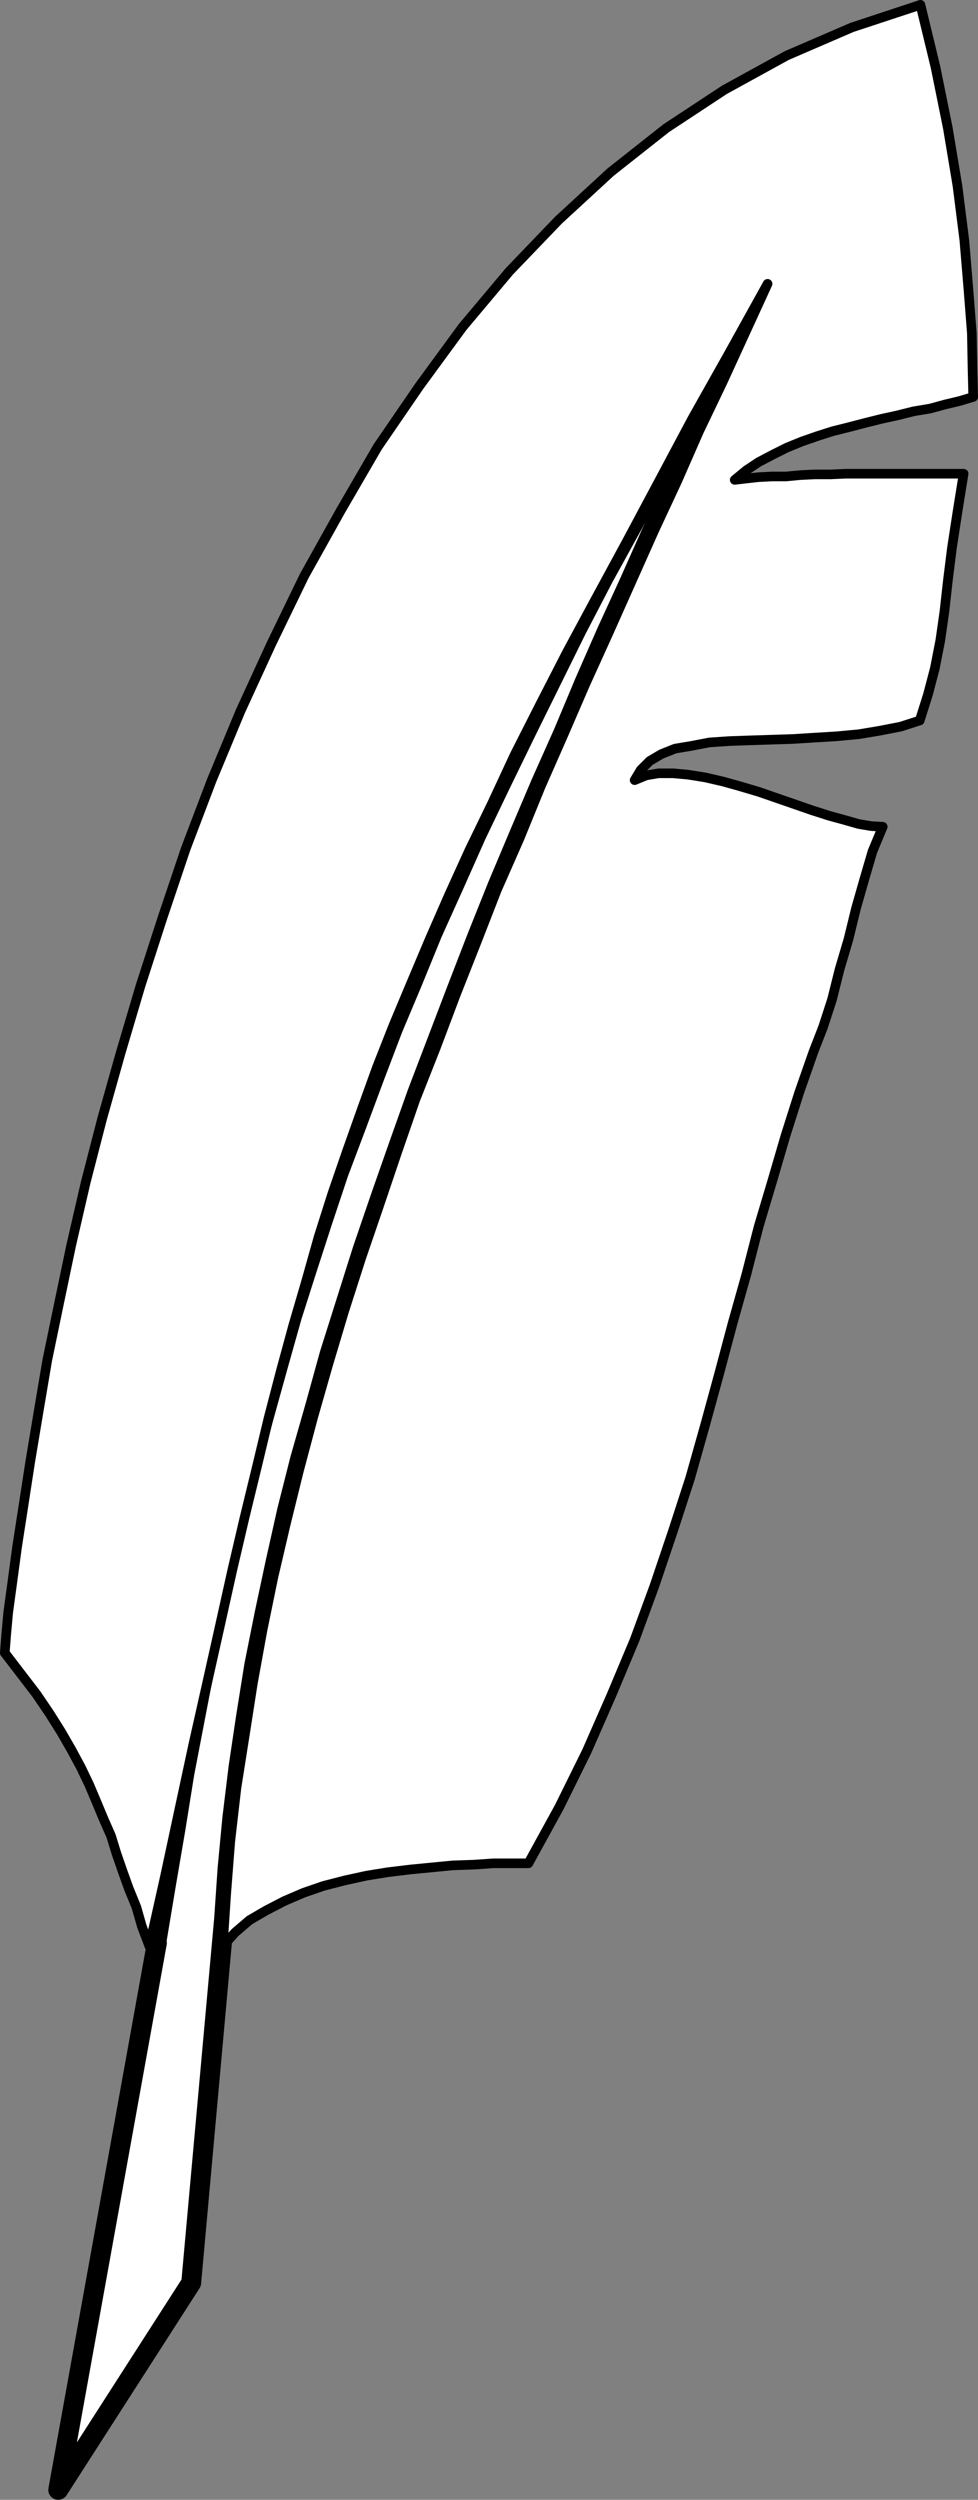 <?xml version="1.0" encoding="UTF-8" standalone="no"?>
<svg
   version="1.0"
   width="61.019mm"
   height="155.904mm"
   id="svg4"
   sodipodi:docname="Quill 03.wmf"
   xmlns:inkscape="http://www.inkscape.org/namespaces/inkscape"
   xmlns:sodipodi="http://sodipodi.sourceforge.net/DTD/sodipodi-0.dtd"
   xmlns="http://www.w3.org/2000/svg"
   xmlns:svg="http://www.w3.org/2000/svg">
  <rect width="100%" height="100%" fill="#808080" stroke="none"/>
  <sodipodi:namedview
     id="namedview4"
     pagecolor="#ffffff"
     bordercolor="#000000"
     borderopacity="0.25"
     inkscape:showpageshadow="2"
     inkscape:pageopacity="0.0"
     inkscape:pagecheckerboard="0"
     inkscape:deskcolor="#d1d1d1"
     inkscape:document-units="mm" />
  <defs
     id="defs1">
    <pattern
       id="WMFhbasepattern"
       patternUnits="userSpaceOnUse"
       width="6"
       height="6"
       x="0"
       y="0" />
  </defs>
  <path
     style="fill:#ffffff;fill-opacity:1;fill-rule:evenodd;stroke:none"
     d="m 36.848,457.949 2.263,-13.574 2.263,-13.25 2.101,-13.089 2.424,-12.604 2.424,-12.604 2.586,-12.281 2.747,-12.119 2.747,-11.796 2.747,-11.635 3.232,-11.635 3.232,-11.635 3.232,-11.473 3.556,-11.15 3.717,-11.473 3.717,-11.15 4.202,-11.15 4.202,-11.311 4.364,-11.473 4.687,-11.15 4.687,-11.473 5.172,-11.473 5.172,-11.635 5.657,-11.796 5.818,-11.958 5.98,-12.119 6.141,-12.443 6.465,-12.443 6.949,-12.604 6.949,-13.089 7.434,-13.25 7.596,-13.574 8.081,-13.897 -5.01,10.827 -5.172,11.311 -5.172,11.15 -5.172,11.311 -5.333,11.473 -5.172,11.635 -5.333,11.635 -5.172,11.796 -5.01,11.958 -5.333,11.958 -5.01,11.796 -5.172,12.281 -4.848,12.119 -4.687,12.119 -4.687,12.281 -4.687,12.281 -4.364,12.281 -4.364,12.443 -4.202,12.281 -3.879,12.281 -3.879,12.281 -3.394,12.281 -3.556,12.443 -3.071,12.119 -2.747,12.281 -2.586,12.119 -2.424,12.119 -1.939,12.119 -1.778,11.958 -1.455,11.958 -1.131,11.958 -0.808,11.796 -7.758,85.805 -31.353,48.801 23.273,-128.95 v 0 z"
     id="path1" />
  <path
     style="fill:none;stroke:#000000;stroke-width:4.687px;stroke-linecap:round;stroke-linejoin:round;stroke-miterlimit:4;stroke-dasharray:none;stroke-opacity:1"
     d="m 36.848,457.949 2.263,-13.574 2.263,-13.25 2.101,-13.089 2.424,-12.604 2.424,-12.604 2.586,-12.281 2.747,-12.119 2.747,-11.796 2.747,-11.635 3.232,-11.635 3.232,-11.635 3.232,-11.473 3.556,-11.15 3.717,-11.473 3.717,-11.15 4.202,-11.15 4.202,-11.311 4.364,-11.473 4.687,-11.15 4.687,-11.473 5.172,-11.473 5.172,-11.635 5.657,-11.796 5.818,-11.958 5.98,-12.119 6.141,-12.443 6.465,-12.443 6.949,-12.604 6.949,-13.089 7.434,-13.25 7.596,-13.574 8.081,-13.897 -5.01,10.827 -5.172,11.311 -5.172,11.15 -5.172,11.311 -5.333,11.473 -5.172,11.635 -5.333,11.635 -5.172,11.796 -5.01,11.958 -5.333,11.958 -5.01,11.796 -5.172,12.281 -4.848,12.119 -4.687,12.119 -4.687,12.281 -4.687,12.281 -4.364,12.281 -4.364,12.443 -4.202,12.281 -3.879,12.281 -3.879,12.281 -3.394,12.281 -3.556,12.443 -3.071,12.119 -2.747,12.281 -2.586,12.119 -2.424,12.119 -1.939,12.119 -1.778,11.958 -1.455,11.958 -1.131,11.958 -0.808,11.796 -7.758,85.805 -31.353,48.801 23.273,-128.95 v 0"
     id="path2" />
  <path
     style="fill:#ffffff;fill-opacity:1;fill-rule:evenodd;stroke:none"
     d="m 217.049,1.131 -16.162,5.333 -15.353,6.625 -14.707,8.08 -13.737,9.049 -13.091,10.342 -12.283,11.311 -11.636,12.119 -10.99,13.089 -10.182,13.897 -9.859,14.382 -8.727,15.028 -8.566,15.351 -7.758,15.998 -7.273,15.836 -6.788,16.321 -6.141,16.159 -5.495,16.321 -5.172,15.998 -4.687,15.836 -4.364,15.513 -3.879,15.028 -3.394,14.705 -2.909,13.897 -2.747,13.25 -2.101,12.443 -1.939,11.635 -1.616,10.503 -1.455,9.372 -1.131,8.403 -0.97,7.11 -0.485,5.333 -0.323,4.201 3.717,4.848 3.717,4.848 3.071,4.525 2.747,4.363 2.424,4.201 2.263,4.201 1.939,4.04 1.778,4.201 1.616,3.878 1.778,4.04 1.293,4.201 1.455,4.201 1.455,4.04 1.778,4.363 1.293,4.525 1.778,4.686 3.717,-16.644 3.394,-15.836 3.232,-15.028 3.232,-14.382 3.071,-13.735 2.909,-13.089 2.909,-12.443 2.909,-11.958 2.747,-11.473 2.909,-11.15 2.909,-10.665 3.071,-10.503 2.909,-10.342 3.232,-10.18 3.394,-9.857 3.556,-10.019 3.556,-9.857 3.879,-9.857 4.202,-10.019 4.364,-10.342 4.525,-10.342 4.848,-10.665 5.333,-10.988 5.333,-11.473 5.98,-11.796 6.303,-12.281 6.788,-12.604 7.273,-13.412 7.596,-14.22 7.919,-14.866 8.727,-15.513 9.05,-16.321 -5.333,11.635 -5.333,11.635 -5.495,11.473 -5.172,11.796 -5.495,11.796 -5.333,11.958 -5.333,11.958 -5.495,12.119 -5.172,11.958 -5.333,12.119 -5.01,12.281 -5.333,12.119 -4.848,12.443 -4.848,12.281 -4.687,12.443 -4.848,12.281 -4.364,12.604 -4.202,12.443 -4.202,12.281 -4.04,12.604 -3.717,12.443 -3.556,12.443 -3.394,12.766 -3.071,12.443 -2.909,12.443 -2.586,12.604 -2.263,12.443 -1.939,12.443 -1.939,12.281 -1.455,12.604 -0.97,12.443 -0.808,12.281 2.909,-3.232 3.394,-2.909 3.879,-2.262 4.364,-2.262 4.525,-1.939 4.687,-1.616 5.01,-1.293 5.172,-1.131 5.01,-0.808 5.333,-0.646 5.01,-0.485 5.01,-0.485 4.848,-0.162 4.687,-0.323 h 4.364 3.879 l 7.273,-13.25 6.465,-13.089 5.818,-13.25 5.495,-13.089 4.687,-12.766 4.364,-12.927 4.04,-12.443 3.556,-12.604 3.232,-11.796 3.232,-12.119 3.232,-11.473 2.909,-11.311 3.232,-10.827 3.071,-10.503 3.232,-10.18 3.394,-9.695 2.263,-5.817 2.101,-6.464 1.778,-7.11 2.101,-7.11 1.778,-7.272 1.939,-6.787 1.939,-6.625 2.424,-5.817 -2.747,-0.162 -2.909,-0.485 -3.394,-0.97 -3.556,-0.97 -4.04,-1.293 -4.202,-1.454 -4.202,-1.454 -4.202,-1.454 -4.364,-1.293 -4.04,-1.131 -4.202,-0.97 -4.04,-0.646 -3.556,-0.323 h -3.394 l -2.909,0.485 -2.747,1.131 1.455,-2.424 2.101,-2.101 2.747,-1.616 3.232,-1.293 3.879,-0.646 4.202,-0.808 4.687,-0.323 4.687,-0.162 5.01,-0.162 5.172,-0.162 5.172,-0.323 5.333,-0.323 5.172,-0.485 4.848,-0.808 5.01,-0.97 4.525,-1.454 1.939,-6.14 1.616,-6.14 1.293,-6.625 0.97,-6.787 0.808,-7.272 0.97,-7.756 1.293,-8.403 1.455,-9.049 h -3.232 -3.232 -3.232 -3.556 -3.394 -3.717 -3.879 -3.556 l -3.556,0.162 h -3.717 l -3.394,0.162 -3.394,0.323 h -3.232 l -3.232,0.162 -2.909,0.323 -2.747,0.323 2.747,-2.262 2.909,-1.939 3.394,-1.778 3.232,-1.616 3.556,-1.454 3.717,-1.293 3.556,-1.131 3.879,-0.97 3.717,-0.97 3.879,-0.97 3.717,-0.808 3.879,-0.97 3.879,-0.646 3.556,-0.97 3.394,-0.808 3.232,-0.97 -0.162,-6.464 -0.162,-8.564 -0.808,-10.342 -0.97,-11.635 -1.616,-12.766 -2.263,-13.574 -2.909,-14.382 z"
     id="path3" />
  <path
     style="fill:none;stroke:#000000;stroke-width:2.263px;stroke-linecap:round;stroke-linejoin:round;stroke-miterlimit:4;stroke-dasharray:none;stroke-opacity:1"
     d="m 217.049,1.131 -16.162,5.333 -15.353,6.625 -14.707,8.08 -13.737,9.049 -13.091,10.342 -12.283,11.311 -11.636,12.119 -10.99,13.089 -10.182,13.897 -9.859,14.382 -8.727,15.028 -8.566,15.351 -7.758,15.998 -7.273,15.836 -6.788,16.321 -6.141,16.159 -5.495,16.321 -5.172,15.998 -4.687,15.836 -4.364,15.513 -3.879,15.028 -3.394,14.705 -2.909,13.897 -2.747,13.25 -2.101,12.443 -1.939,11.635 -1.616,10.503 -1.455,9.372 -1.131,8.403 -0.97,7.11 -0.485,5.333 -0.323,4.201 3.717,4.848 3.717,4.848 3.071,4.525 2.747,4.363 2.424,4.201 2.263,4.201 1.939,4.04 1.778,4.201 1.616,3.878 1.778,4.04 1.293,4.201 1.455,4.201 1.455,4.04 1.778,4.363 1.293,4.525 1.778,4.686 3.717,-16.644 3.394,-15.836 3.232,-15.028 3.232,-14.382 3.071,-13.735 2.909,-13.089 2.909,-12.443 2.909,-11.958 2.747,-11.473 2.909,-11.15 2.909,-10.665 3.071,-10.503 2.909,-10.342 3.232,-10.18 3.394,-9.857 3.556,-10.019 3.556,-9.857 3.879,-9.857 4.202,-10.019 4.364,-10.342 4.525,-10.342 4.848,-10.665 5.333,-10.988 5.333,-11.473 5.98,-11.796 6.303,-12.281 6.788,-12.604 7.273,-13.412 7.596,-14.22 7.919,-14.866 8.727,-15.513 9.05,-16.321 -5.333,11.635 -5.333,11.635 -5.495,11.473 -5.172,11.796 -5.495,11.796 -5.333,11.958 -5.333,11.958 -5.495,12.119 -5.172,11.958 -5.333,12.119 -5.01,12.281 -5.333,12.119 -4.848,12.443 -4.848,12.281 -4.687,12.443 -4.848,12.281 -4.364,12.604 -4.202,12.443 -4.202,12.281 -4.04,12.604 -3.717,12.443 -3.556,12.443 -3.394,12.766 -3.071,12.443 -2.909,12.443 -2.586,12.604 -2.263,12.443 -1.939,12.443 -1.939,12.281 -1.455,12.604 -0.97,12.443 -0.808,12.281 2.909,-3.232 3.394,-2.909 3.879,-2.262 4.364,-2.262 4.525,-1.939 4.687,-1.616 5.01,-1.293 5.172,-1.131 5.01,-0.808 5.333,-0.646 5.01,-0.485 5.01,-0.485 4.848,-0.162 4.687,-0.323 h 4.364 3.879 l 7.273,-13.25 6.465,-13.089 5.818,-13.25 5.495,-13.089 4.687,-12.766 4.364,-12.927 4.04,-12.443 3.556,-12.604 3.232,-11.796 3.232,-12.119 3.232,-11.473 2.909,-11.311 3.232,-10.827 3.071,-10.503 3.232,-10.18 3.394,-9.695 2.263,-5.817 2.101,-6.464 1.778,-7.11 2.101,-7.11 1.778,-7.272 1.939,-6.787 1.939,-6.625 2.424,-5.817 -2.747,-0.162 -2.909,-0.485 -3.394,-0.97 -3.556,-0.97 -4.04,-1.293 -4.202,-1.454 -4.202,-1.454 -4.202,-1.454 -4.364,-1.293 -4.04,-1.131 -4.202,-0.97 -4.04,-0.646 -3.556,-0.323 h -3.394 l -2.909,0.485 -2.747,1.131 1.455,-2.424 2.101,-2.101 2.747,-1.616 3.232,-1.293 3.879,-0.646 4.202,-0.808 4.687,-0.323 4.687,-0.162 5.01,-0.162 5.172,-0.162 5.172,-0.323 5.333,-0.323 5.172,-0.485 4.848,-0.808 5.01,-0.97 4.525,-1.454 1.939,-6.14 1.616,-6.14 1.293,-6.625 0.97,-6.787 0.808,-7.272 0.97,-7.756 1.293,-8.403 1.455,-9.049 h -3.232 -3.232 -3.232 -3.556 -3.394 -3.717 -3.879 -3.556 l -3.556,0.162 h -3.717 l -3.394,0.162 -3.394,0.323 h -3.232 l -3.232,0.162 -2.909,0.323 -2.747,0.323 2.747,-2.262 2.909,-1.939 3.394,-1.778 3.232,-1.616 3.556,-1.454 3.717,-1.293 3.556,-1.131 3.879,-0.97 3.717,-0.97 3.879,-0.97 3.717,-0.808 3.879,-0.97 3.879,-0.646 3.556,-0.97 3.394,-0.808 3.232,-0.97 -0.162,-6.464 -0.162,-8.564 -0.808,-10.342 -0.97,-11.635 -1.616,-12.766 -2.263,-13.574 -2.909,-14.382 -3.556,-14.705 v 0"
     id="path4" />
</svg>
